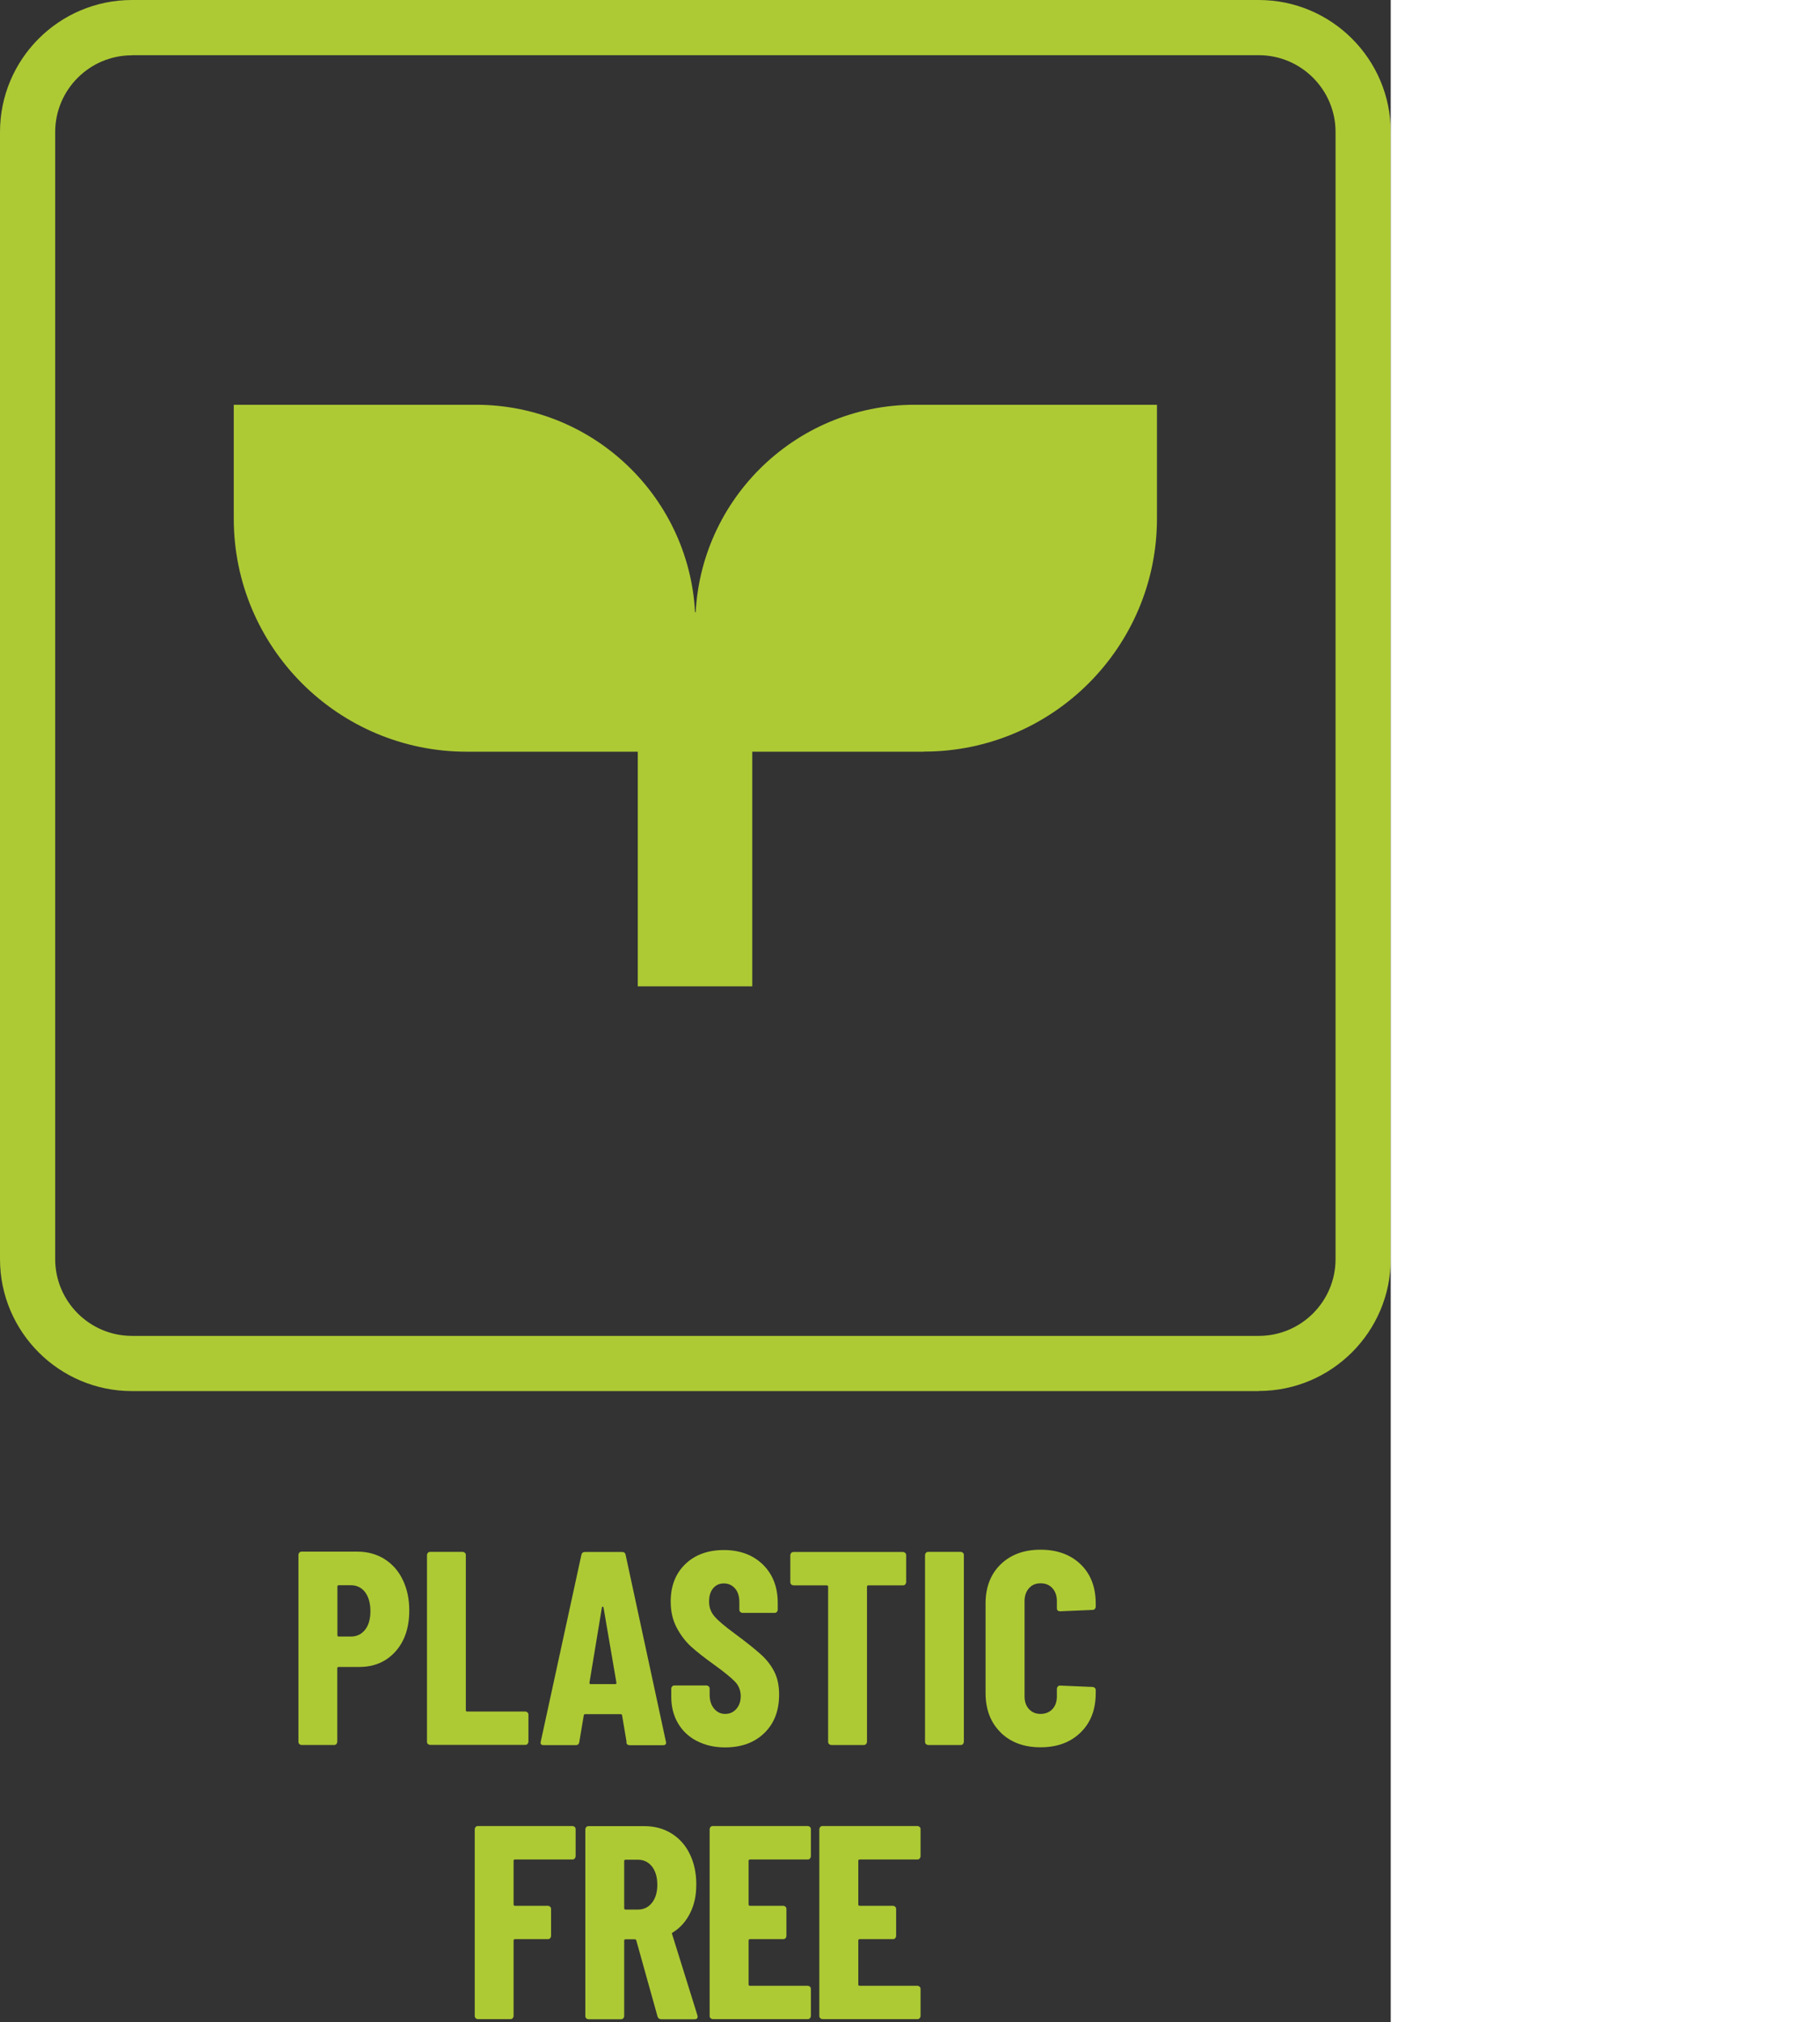 <?xml version="1.0" encoding="UTF-8"?> <svg xmlns="http://www.w3.org/2000/svg" id="Layer_1" viewBox="0 0 159.29 176.95"><rect x="0" y="0" width="159.29" height="176.95" fill="#333333" stroke="none"/><defs><style>.cls-1{fill:#adca34;}.cls-1,.cls-2{stroke-width:0px;}.cls-2{fill:#fff;}</style></defs><path class="cls-1" d="m110.16,121.73H11.55C5.18,121.73,0,116.55,0,110.18V11.55C0,5.18,5.17,0,11.55,0h98.62c6.37,0,11.55,5.18,11.55,11.55v98.62c0,6.37-5.18,11.55-11.55,11.55h-.01ZM11.55,4.84c-3.71,0-6.72,3.01-6.72,6.72v98.62c0,3.7,3.01,6.72,6.72,6.72h98.62c3.71,0,6.72-3.01,6.72-6.72V11.55c0-3.7-3.01-6.72-6.72-6.72H11.55Z"></path><path class="cls-1" d="m33.65,136.43c.69.43,1.23,1.04,1.6,1.82.38.78.57,1.67.57,2.67,0,1.5-.4,2.7-1.21,3.6-.81.9-1.86,1.35-3.16,1.35h-1.81c-.08,0-.12.04-.12.12v6.42c0,.08-.03.15-.08.21-.06.06-.12.08-.21.08h-2.82c-.08,0-.15-.03-.21-.08-.06-.06-.08-.12-.08-.21v-16.34c0-.08.03-.15.08-.21.06-.06.12-.08.21-.08h4.88c.88,0,1.67.22,2.37.65Zm-1.7,6.19c.31-.39.47-.94.47-1.63s-.16-1.26-.47-1.67c-.31-.4-.73-.6-1.24-.6h-1.06c-.08,0-.12.04-.12.12v4.25c0,.08.04.12.12.12h1.06c.51,0,.93-.2,1.24-.59Z"></path><path class="cls-1" d="m37.45,152.62c-.06-.06-.08-.12-.08-.21v-16.32c0-.08.03-.15.08-.21.06-.06.12-.08.21-.08h2.82c.08,0,.15.03.21.08.06.06.08.12.08.21v13.56c0,.08.04.12.12.12h5.07c.08,0,.15.03.21.08.06.06.08.12.08.21v2.34c0,.08-.03.15-.08.21-.06.06-.12.08-.21.08h-8.3c-.08,0-.15-.03-.21-.08Z"></path><path class="cls-1" d="m54.84,152.44l-.39-2.32c0-.08-.05-.12-.15-.12h-3.06c-.1,0-.15.04-.15.12l-.39,2.32c-.02.18-.12.27-.31.27h-2.82c-.21,0-.29-.1-.24-.31l3.55-16.32c.03-.18.14-.27.31-.27h3.26c.18,0,.28.09.31.27l3.52,16.32.02.1c0,.14-.09.22-.27.22h-2.9c-.19,0-.3-.09-.31-.27Zm-3.16-5.07h2.17c.08,0,.11-.04.1-.12l-1.13-6.59s-.04-.07-.07-.07-.06.02-.07.07l-1.09,6.59c0,.08.03.12.1.12Z"></path><path class="cls-1" d="m60.97,152.34c-.71-.37-1.25-.89-1.64-1.56-.39-.67-.58-1.44-.58-2.3v-.7c0-.08.03-.15.08-.21.06-.06.12-.08.21-.08h2.78c.08,0,.15.03.21.08.06.06.08.12.08.21v.53c0,.5.13.9.39,1.21s.58.46.97.46.71-.14.97-.43c.26-.29.39-.67.39-1.13s-.16-.9-.48-1.24-.95-.86-1.88-1.53c-.81-.58-1.46-1.09-1.96-1.54-.5-.45-.93-1.01-1.28-1.67-.35-.66-.53-1.42-.53-2.29,0-1.37.43-2.46,1.28-3.28.85-.82,1.98-1.23,3.38-1.23s2.55.43,3.42,1.28c.86.85,1.29,1.97,1.29,3.35v.58c0,.08-.03.15-.08.21-.06.06-.12.08-.21.08h-2.78c-.08,0-.15-.03-.21-.08-.06-.06-.08-.12-.08-.21v-.65c0-.5-.12-.9-.37-1.19s-.58-.45-.98-.45-.7.14-.94.42c-.24.28-.36.67-.36,1.17s.15.91.46,1.28.91.88,1.81,1.54c1,.74,1.75,1.34,2.26,1.8.51.46.9.96,1.18,1.52.28.55.42,1.22.42,1.99,0,1.42-.43,2.54-1.3,3.38-.87.84-2.01,1.25-3.43,1.25-.93,0-1.75-.19-2.46-.56Z"></path><path class="cls-1" d="m79.23,135.89c.06.06.08.12.08.21v2.34c0,.08-.03.15-.08.21-.06.06-.12.08-.21.08h-3.02c-.08,0-.12.04-.12.12v13.56c0,.08-.03.15-.08.21-.06.06-.12.08-.21.08h-2.82c-.08,0-.15-.03-.21-.08-.06-.06-.08-.12-.08-.21v-13.56c0-.08-.04-.12-.12-.12h-2.9c-.08,0-.15-.03-.21-.08-.06-.06-.08-.12-.08-.21v-2.34c0-.08.03-.15.08-.21.06-.06.12-.08.21-.08h9.56c.08,0,.15.03.21.08Z"></path><path class="cls-1" d="m81.04,152.62c-.06-.06-.08-.12-.08-.21v-16.32c0-.08.03-.15.08-.21.06-.06.12-.08.21-.08h2.82c.08,0,.15.03.21.08.06.06.08.12.08.21v16.32c0,.08-.03.15-.08.21-.06.06-.12.08-.21.08h-2.82c-.08,0-.15-.03-.21-.08Z"></path><path class="cls-1" d="m87.58,151.6c-.88-.86-1.32-2.01-1.32-3.46v-7.82c0-1.43.44-2.57,1.32-3.43.88-.85,2.04-1.28,3.49-1.28s2.63.43,3.51,1.28,1.32,2,1.32,3.43v.27c0,.08-.03.15-.08.21-.06.06-.12.08-.21.08l-2.82.12c-.19,0-.29-.09-.29-.26v-.63c0-.47-.13-.84-.39-1.13-.26-.29-.6-.43-1.04-.43s-.76.15-1.01.43c-.26.29-.39.67-.39,1.13v8.33c0,.47.13.84.39,1.12s.6.42,1.01.42.78-.14,1.04-.42c.26-.28.39-.66.39-1.12v-.65c0-.08.03-.15.08-.21.06-.06.12-.08.21-.08l2.82.12c.08,0,.15.03.21.08.06.06.08.12.08.21v.24c0,1.45-.44,2.6-1.33,3.46-.88.86-2.05,1.29-3.5,1.29s-2.61-.43-3.49-1.29Z"></path><path class="cls-1" d="m50.3,162.64c-.06.06-.12.08-.21.08h-5.02c-.08,0-.12.04-.12.12v3.81c0,.08.04.12.12.12h2.87c.08,0,.15.03.21.08.06.06.08.12.08.21v2.34c0,.08-.03.15-.08.21-.06.06-.12.08-.21.08h-2.87c-.08,0-.12.04-.12.12v6.59c0,.08-.03.15-.08.21-.06.06-.12.08-.21.08h-2.82c-.08,0-.15-.03-.21-.08-.06-.06-.08-.12-.08-.21v-16.32c0-.08.03-.15.08-.21.06-.06.12-.08.21-.08h8.25c.08,0,.15.03.21.08.06.06.08.12.08.21v2.34c0,.08-.03.15-.08.21Z"></path><path class="cls-1" d="m57.55,176.46l-1.86-6.66c-.03-.06-.07-.1-.12-.1h-.82c-.08,0-.12.04-.12.12v6.59c0,.08-.03.15-.08.21-.06.06-.12.08-.21.08h-2.82c-.08,0-.15-.03-.21-.08-.06-.06-.08-.12-.08-.21v-16.32c0-.08.03-.15.08-.21.06-.06.12-.08.21-.08h4.88c.88,0,1.67.21,2.37.64.69.43,1.23,1.03,1.6,1.8.38.77.57,1.66.57,2.66s-.18,1.79-.54,2.51-.86,1.29-1.51,1.69c-.03.02-.06.04-.07.06-.02.02-.02.05,0,.08l2.22,7.12.02.1c0,.16-.09.24-.27.24h-2.9c-.18,0-.29-.08-.34-.24Zm-2.92-13.61v4.13c0,.08.04.12.12.12h1.09c.5,0,.91-.2,1.22-.59.31-.39.47-.92.47-1.58s-.16-1.21-.47-1.6c-.31-.39-.72-.59-1.22-.59h-1.09c-.08,0-.12.04-.12.12Z"></path><path class="cls-1" d="m70.89,162.64c-.06.06-.12.08-.21.08h-5.04c-.08,0-.12.04-.12.12v3.81c0,.08.04.12.12.12h2.9c.08,0,.15.03.21.08.06.06.08.12.08.21v2.34c0,.08-.03.15-.08.21-.06.06-.12.08-.21.08h-2.9c-.08,0-.12.04-.12.12v3.84c0,.08.04.12.12.12h5.04c.08,0,.15.03.21.08.06.06.08.12.08.21v2.34c0,.08-.03.15-.08.21-.06.06-.12.08-.21.08h-8.28c-.08,0-.15-.03-.21-.08-.06-.06-.08-.12-.08-.21v-16.32c0-.08.03-.15.08-.21.06-.06.12-.08.21-.08h8.28c.08,0,.15.03.21.08.06.06.08.12.08.21v2.34c0,.08-.03.15-.08.21Z"></path><path class="cls-1" d="m80.49,162.64c-.06.06-.12.08-.21.08h-5.04c-.08,0-.12.04-.12.12v3.81c0,.08.04.12.12.12h2.9c.08,0,.15.03.21.08.06.06.08.12.08.21v2.34c0,.08-.03.15-.08.21-.06.06-.12.08-.21.08h-2.9c-.08,0-.12.04-.12.12v3.84c0,.08.04.12.12.12h5.04c.08,0,.15.03.21.08.06.06.08.12.08.21v2.34c0,.08-.03.15-.08.21-.06.06-.12.08-.21.08h-8.28c-.08,0-.15-.03-.21-.08-.06-.06-.08-.12-.08-.21v-16.32c0-.08.03-.15.08-.21.06-.06.12-.08.21-.08h8.28c.08,0,.15.03.21.08.06.06.08.12.08.21v2.34c0,.08-.03.15-.08.21Z"></path><path class="cls-1" d="m20.46,35.42h21.2c10.6,0,19.2,8.6,19.2,19.2v11.16h-20c-11.26,0-20.4-9.14-20.4-20.4v-9.95h0Z"></path><path class="cls-1" d="m81.26,35.42h20v11.16c0,10.6-8.6,19.2-19.2,19.2h-21.2v-9.95c0-11.26,9.14-20.4,20.4-20.4Z" transform="translate(162.12 101.2) rotate(-180)"></path><rect class="cls-1" x="55.82" y="64.01" width="10.02" height="22.3"></rect><rect class="cls-1" x="57.84" y="53.58" width="5.28" height="17.01"></rect><rect class="cls-2" x="121.72" width="37.57" height="176.95"></rect></svg> 